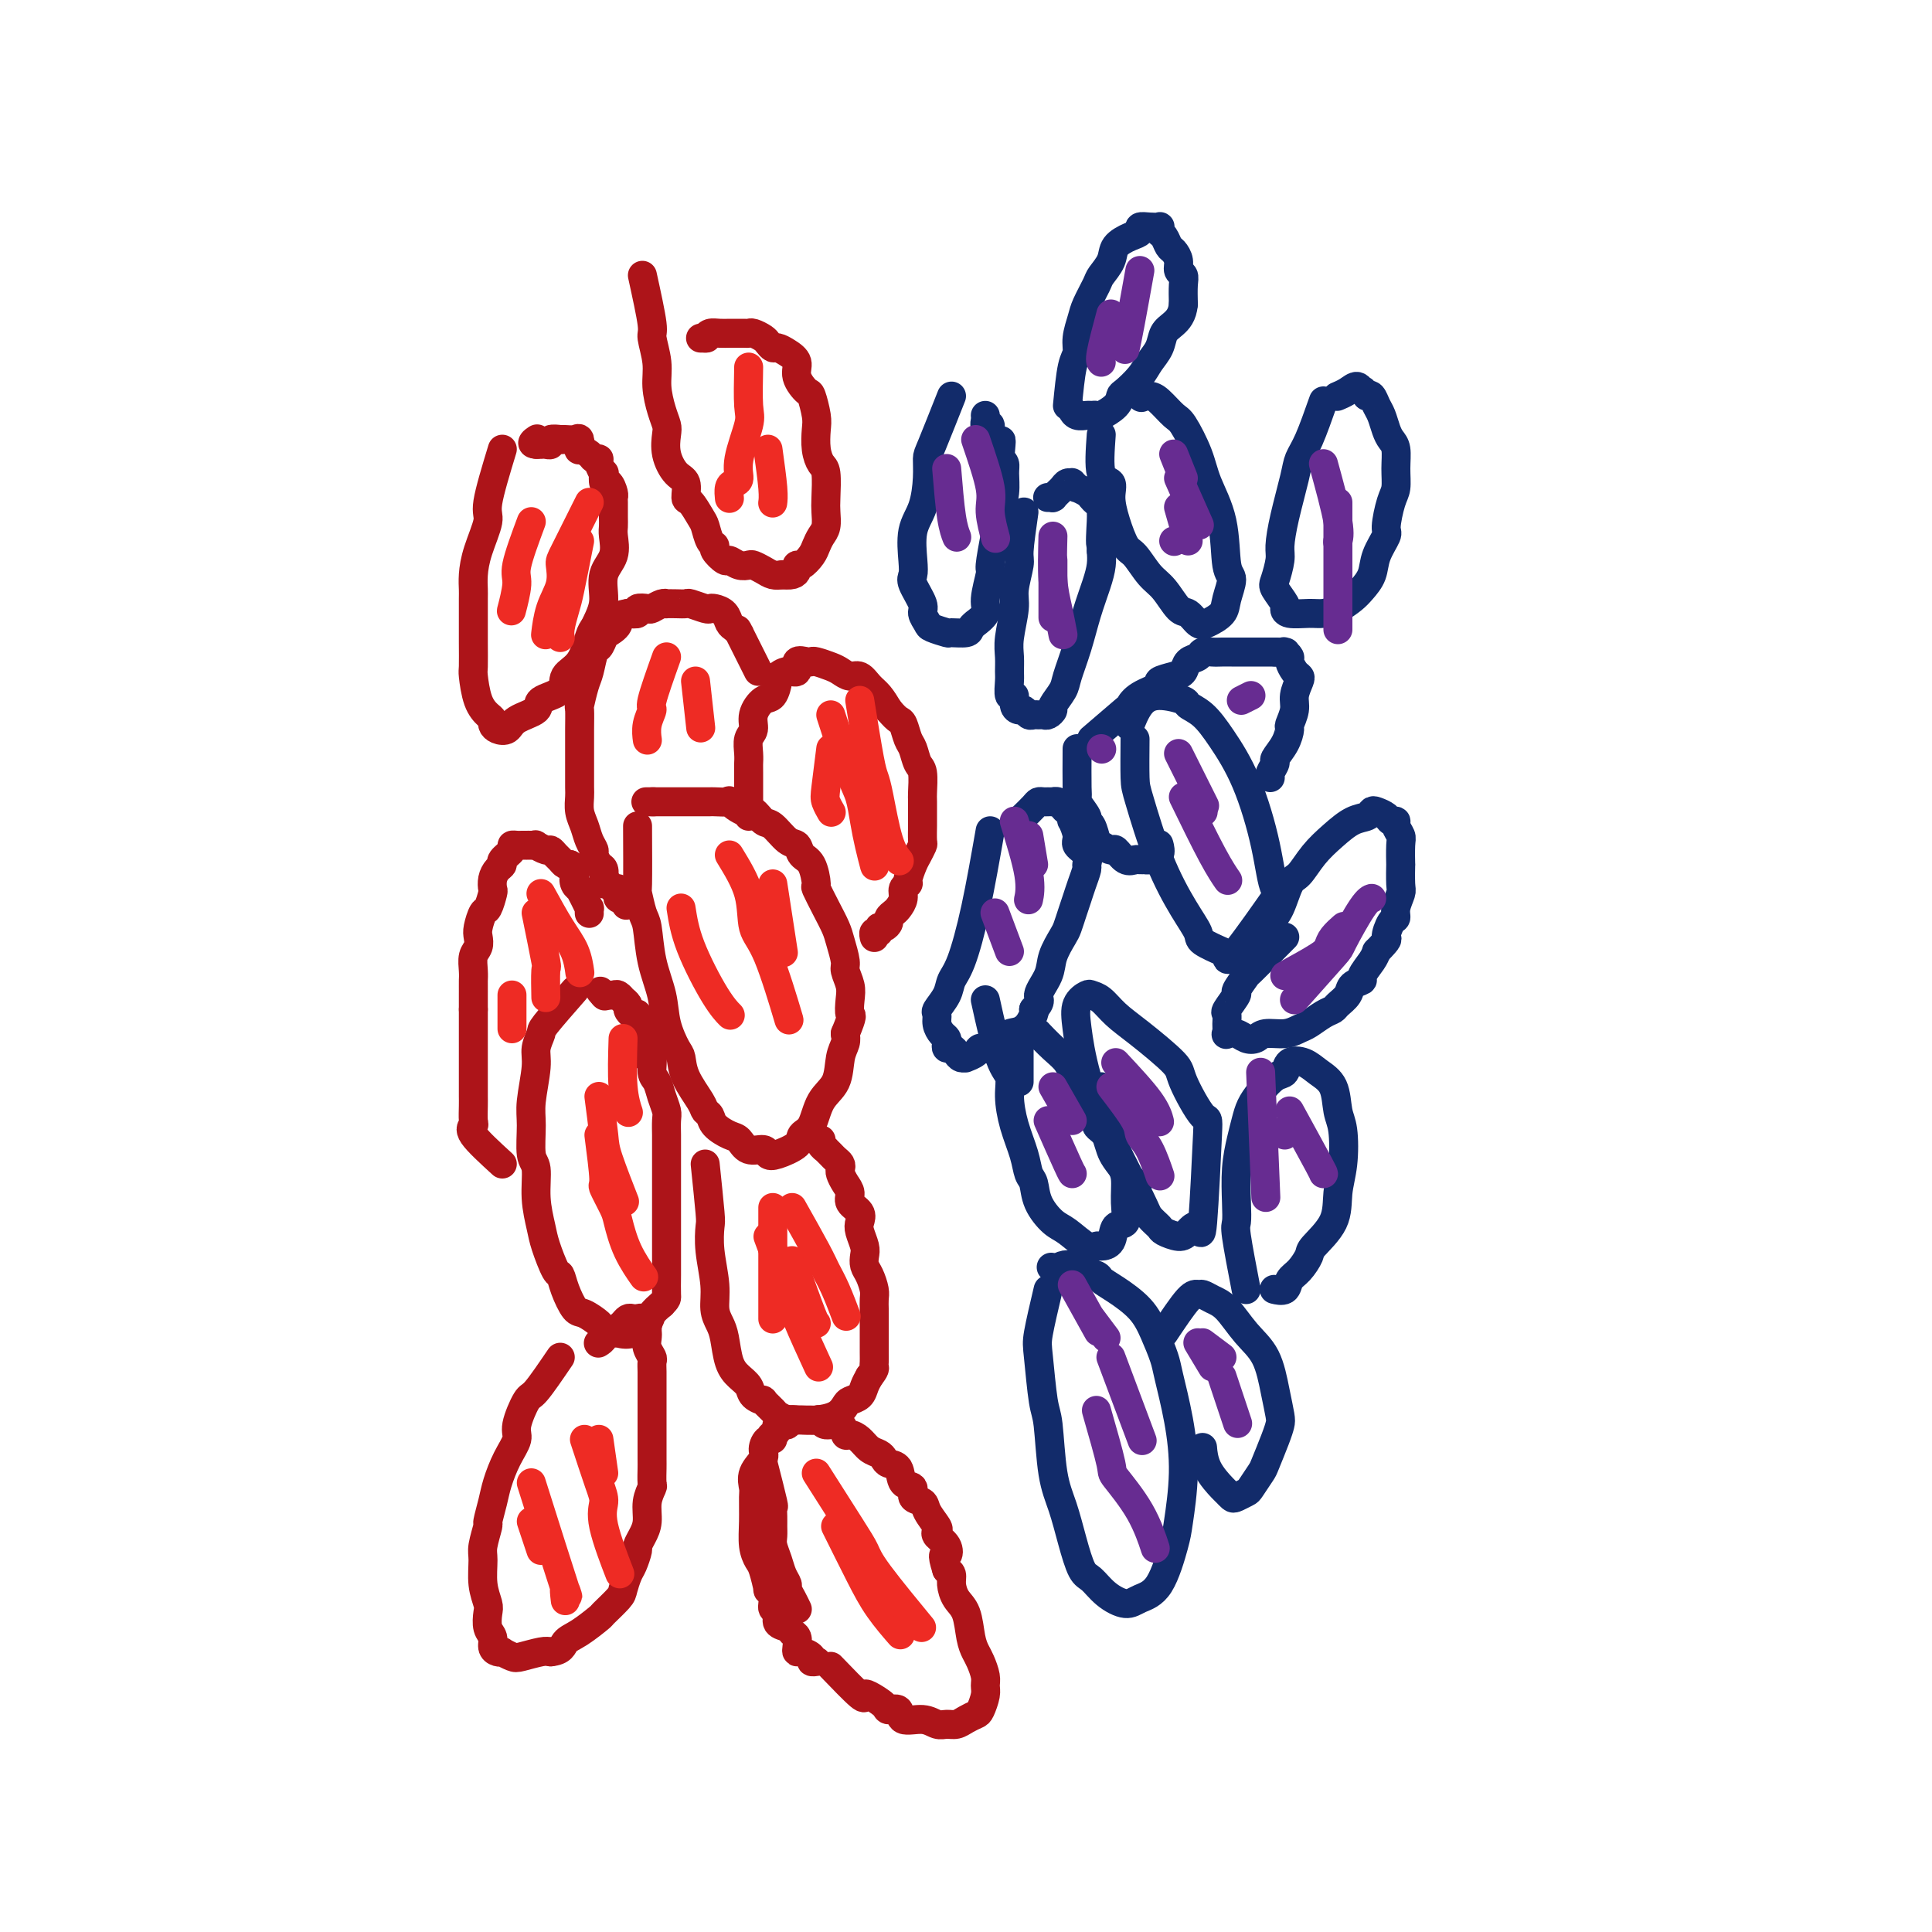 <svg viewBox='0 0 400 400' version='1.1' xmlns='http://www.w3.org/2000/svg' xmlns:xlink='http://www.w3.org/1999/xlink'><g fill='none' stroke='#AD1419' stroke-width='6' stroke-linecap='round' stroke-linejoin='round'><path d='M132,171c0.023,4.954 0.047,9.908 0,12c-0.047,2.092 -0.163,1.321 0,2c0.163,0.679 0.606,2.809 1,4c0.394,1.191 0.739,1.443 1,3c0.261,1.557 0.438,4.418 1,7c0.562,2.582 1.511,4.884 2,7c0.489,2.116 0.520,4.044 1,6c0.480,1.956 1.410,3.939 2,5c0.590,1.061 0.841,1.201 1,2c0.159,0.799 0.226,2.258 1,4c0.774,1.742 2.256,3.766 3,5c0.744,1.234 0.752,1.677 1,2c0.248,0.323 0.737,0.525 1,1c0.263,0.475 0.302,1.223 1,2c0.698,0.777 2.057,1.585 3,2c0.943,0.415 1.472,0.438 2,1c0.528,0.562 1.056,1.661 2,2c0.944,0.339 2.304,-0.084 3,0c0.696,0.084 0.729,0.674 1,1c0.271,0.326 0.781,0.387 2,0c1.219,-0.387 3.146,-1.221 4,-2c0.854,-0.779 0.634,-1.503 1,-2c0.366,-0.497 1.317,-0.766 2,-2c0.683,-1.234 1.097,-3.433 2,-5c0.903,-1.567 2.293,-2.503 3,-4c0.707,-1.497 0.729,-3.557 1,-5c0.271,-1.443 0.792,-2.269 1,-3c0.208,-0.731 0.104,-1.365 0,-2'/><path d='M175,214c1.778,-4.319 1.223,-3.617 1,-4c-0.223,-0.383 -0.116,-1.853 0,-3c0.116,-1.147 0.239,-1.972 0,-3c-0.239,-1.028 -0.840,-2.258 -1,-3c-0.160,-0.742 0.121,-0.995 0,-2c-0.121,-1.005 -0.645,-2.763 -1,-4c-0.355,-1.237 -0.542,-1.953 -1,-3c-0.458,-1.047 -1.187,-2.426 -2,-4c-0.813,-1.574 -1.709,-3.343 -2,-4c-0.291,-0.657 0.022,-0.201 0,-1c-0.022,-0.799 -0.380,-2.852 -1,-4c-0.620,-1.148 -1.503,-1.391 -2,-2c-0.497,-0.609 -0.609,-1.583 -1,-2c-0.391,-0.417 -1.062,-0.278 -2,-1c-0.938,-0.722 -2.144,-2.306 -3,-3c-0.856,-0.694 -1.361,-0.497 -2,-1c-0.639,-0.503 -1.411,-1.704 -2,-2c-0.589,-0.296 -0.993,0.313 -2,0c-1.007,-0.313 -2.615,-1.548 -3,-2c-0.385,-0.452 0.454,-0.121 0,0c-0.454,0.121 -2.201,0.032 -3,0c-0.799,-0.032 -0.651,-0.009 -1,0c-0.349,0.009 -1.196,0.002 -2,0c-0.804,-0.002 -1.564,-0.001 -2,0c-0.436,0.001 -0.547,0.000 -1,0c-0.453,-0.000 -1.249,-0.000 -2,0c-0.751,0.000 -1.458,0.000 -2,0c-0.542,-0.000 -0.918,-0.000 -1,0c-0.082,0.000 0.132,0.000 0,0c-0.132,-0.000 -0.609,-0.000 -1,0c-0.391,0.000 -0.695,0.000 -1,0'/><path d='M135,166c-2.489,0.000 -0.711,0.000 0,0c0.711,0.000 0.356,0.000 0,0'/><path d='M155,169c0.002,-3.617 0.005,-7.233 0,-9c-0.005,-1.767 -0.017,-1.683 0,-2c0.017,-0.317 0.063,-1.035 0,-2c-0.063,-0.965 -0.235,-2.179 0,-3c0.235,-0.821 0.876,-1.250 1,-2c0.124,-0.750 -0.270,-1.822 0,-3c0.270,-1.178 1.202,-2.464 2,-3c0.798,-0.536 1.462,-0.324 2,-1c0.538,-0.676 0.951,-2.241 1,-3c0.049,-0.759 -0.268,-0.711 0,-1c0.268,-0.289 1.119,-0.914 2,-1c0.881,-0.086 1.792,0.369 2,0c0.208,-0.369 -0.288,-1.560 0,-2c0.288,-0.440 1.362,-0.129 2,0c0.638,0.129 0.842,0.077 1,0c0.158,-0.077 0.269,-0.180 1,0c0.731,0.180 2.083,0.643 3,1c0.917,0.357 1.400,0.609 2,1c0.600,0.391 1.315,0.923 2,1c0.685,0.077 1.338,-0.299 2,0c0.662,0.299 1.332,1.273 2,2c0.668,0.727 1.334,1.208 2,2c0.666,0.792 1.333,1.896 2,3'/><path d='M184,147c1.024,1.209 1.584,1.732 2,2c0.416,0.268 0.690,0.282 1,1c0.310,0.718 0.658,2.140 1,3c0.342,0.860 0.680,1.158 1,2c0.320,0.842 0.622,2.226 1,3c0.378,0.774 0.834,0.936 1,2c0.166,1.064 0.044,3.028 0,4c-0.044,0.972 -0.011,0.952 0,2c0.011,1.048 -0.000,3.163 0,4c0.000,0.837 0.011,0.397 0,1c-0.011,0.603 -0.046,2.249 0,3c0.046,0.751 0.171,0.607 0,1c-0.171,0.393 -0.638,1.323 -1,2c-0.362,0.677 -0.618,1.101 -1,2c-0.382,0.899 -0.890,2.272 -1,3c-0.110,0.728 0.178,0.811 0,1c-0.178,0.189 -0.822,0.485 -1,1c-0.178,0.515 0.111,1.251 0,2c-0.111,0.749 -0.621,1.511 -1,2c-0.379,0.489 -0.627,0.704 -1,1c-0.373,0.296 -0.869,0.672 -1,1c-0.131,0.328 0.105,0.609 0,1c-0.105,0.391 -0.550,0.893 -1,1c-0.450,0.107 -0.905,-0.182 -1,0c-0.095,0.182 0.171,0.833 0,1c-0.171,0.167 -0.778,-0.151 -1,0c-0.222,0.151 -0.060,0.771 0,1c0.060,0.229 0.017,0.065 0,0c-0.017,-0.065 -0.009,-0.033 0,0'/><path d='M157,139c-1.684,-3.374 -3.369,-6.748 -4,-8c-0.631,-1.252 -0.210,-0.380 0,0c0.210,0.380 0.207,0.270 0,0c-0.207,-0.270 -0.619,-0.700 -1,-1c-0.381,-0.300 -0.730,-0.472 -1,-1c-0.270,-0.528 -0.461,-1.413 -1,-2c-0.539,-0.587 -1.425,-0.875 -2,-1c-0.575,-0.125 -0.839,-0.086 -1,0c-0.161,0.086 -0.219,0.219 -1,0c-0.781,-0.219 -2.286,-0.790 -3,-1c-0.714,-0.210 -0.638,-0.057 -1,0c-0.362,0.057 -1.162,0.019 -2,0c-0.838,-0.019 -1.715,-0.019 -2,0c-0.285,0.019 0.021,0.057 0,0c-0.021,-0.057 -0.368,-0.208 -1,0c-0.632,0.208 -1.548,0.774 -2,1c-0.452,0.226 -0.441,0.112 -1,0c-0.559,-0.112 -1.689,-0.223 -2,0c-0.311,0.223 0.197,0.778 0,1c-0.197,0.222 -1.098,0.111 -2,0'/><path d='M130,127c-3.129,0.494 -1.952,1.229 -2,2c-0.048,0.771 -1.322,1.579 -2,2c-0.678,0.421 -0.759,0.456 -1,1c-0.241,0.544 -0.643,1.597 -1,2c-0.357,0.403 -0.670,0.157 -1,1c-0.330,0.843 -0.677,2.774 -1,4c-0.323,1.226 -0.622,1.748 -1,3c-0.378,1.252 -0.833,3.233 -1,4c-0.167,0.767 -0.045,0.321 0,1c0.045,0.679 0.012,2.485 0,4c-0.012,1.515 -0.004,2.741 0,4c0.004,1.259 0.004,2.553 0,4c-0.004,1.447 -0.012,3.049 0,4c0.012,0.951 0.046,1.253 0,2c-0.046,0.747 -0.171,1.939 0,3c0.171,1.061 0.637,1.990 1,3c0.363,1.010 0.623,2.101 1,3c0.377,0.899 0.872,1.606 1,2c0.128,0.394 -0.110,0.474 0,1c0.110,0.526 0.568,1.499 1,2c0.432,0.501 0.836,0.531 1,1c0.164,0.469 0.086,1.379 0,2c-0.086,0.621 -0.180,0.954 0,1c0.180,0.046 0.636,-0.194 1,0c0.364,0.194 0.637,0.823 1,1c0.363,0.177 0.815,-0.096 1,0c0.185,0.096 0.101,0.562 0,1c-0.101,0.438 -0.220,0.849 0,1c0.220,0.151 0.777,0.043 1,0c0.223,-0.043 0.111,-0.022 0,0'/><path d='M129,186c1.332,2.785 0.161,0.746 0,0c-0.161,-0.746 0.689,-0.200 1,0c0.311,0.200 0.084,0.054 0,0c-0.084,-0.054 -0.024,-0.015 0,0c0.024,0.015 0.012,0.008 0,0'/><path d='M119,205c-2.455,2.804 -4.910,5.608 -6,7c-1.090,1.392 -0.813,1.374 -1,2c-0.187,0.626 -0.836,1.898 -1,3c-0.164,1.102 0.156,2.035 0,4c-0.156,1.965 -0.789,4.960 -1,7c-0.211,2.040 -0.001,3.123 0,5c0.001,1.877 -0.208,4.548 0,6c0.208,1.452 0.833,1.686 1,3c0.167,1.314 -0.124,3.709 0,6c0.124,2.291 0.662,4.478 1,6c0.338,1.522 0.475,2.380 1,4c0.525,1.620 1.438,4.001 2,5c0.562,0.999 0.775,0.614 1,1c0.225,0.386 0.464,1.542 1,3c0.536,1.458 1.368,3.217 2,4c0.632,0.783 1.064,0.590 2,1c0.936,0.410 2.377,1.425 3,2c0.623,0.575 0.428,0.712 1,1c0.572,0.288 1.910,0.726 3,1c1.090,0.274 1.931,0.383 3,0c1.069,-0.383 2.365,-1.257 3,-2c0.635,-0.743 0.610,-1.355 1,-2c0.390,-0.645 1.195,-1.322 2,-2'/><path d='M137,270c1.155,-1.181 1.041,-1.133 1,-2c-0.041,-0.867 -0.011,-2.648 0,-4c0.011,-1.352 0.003,-2.276 0,-3c-0.003,-0.724 -0.001,-1.249 0,-2c0.001,-0.751 0.000,-1.729 0,-3c-0.000,-1.271 -0.000,-2.835 0,-4c0.000,-1.165 -0.000,-1.930 0,-3c0.000,-1.070 0.000,-2.446 0,-4c-0.000,-1.554 -0.000,-3.288 0,-4c0.000,-0.712 0.001,-0.402 0,-1c-0.001,-0.598 -0.003,-2.102 0,-3c0.003,-0.898 0.012,-1.189 0,-2c-0.012,-0.811 -0.046,-2.141 0,-3c0.046,-0.859 0.171,-1.247 0,-2c-0.171,-0.753 -0.638,-1.870 -1,-3c-0.362,-1.130 -0.618,-2.274 -1,-3c-0.382,-0.726 -0.890,-1.034 -1,-2c-0.110,-0.966 0.177,-2.590 0,-3c-0.177,-0.410 -0.817,0.394 -1,0c-0.183,-0.394 0.092,-1.986 0,-3c-0.092,-1.014 -0.551,-1.452 -1,-2c-0.449,-0.548 -0.890,-1.207 -1,-2c-0.110,-0.793 0.110,-1.719 0,-2c-0.110,-0.281 -0.550,0.083 -1,0c-0.450,-0.083 -0.908,-0.615 -1,-1c-0.092,-0.385 0.183,-0.625 0,-1c-0.183,-0.375 -0.825,-0.885 -1,-1c-0.175,-0.115 0.118,0.165 0,0c-0.118,-0.165 -0.647,-0.775 -1,-1c-0.353,-0.225 -0.529,-0.064 -1,0c-0.471,0.064 -1.235,0.032 -2,0'/><path d='M125,206c-1.392,-1.547 -0.373,-0.415 0,0c0.373,0.415 0.100,0.112 0,0c-0.100,-0.112 -0.029,-0.032 0,0c0.029,0.032 0.014,0.016 0,0'/><path d='M104,241c-2.536,-2.319 -5.072,-4.638 -6,-6c-0.928,-1.362 -0.249,-1.768 0,-2c0.249,-0.232 0.067,-0.290 0,-1c-0.067,-0.710 -0.018,-2.072 0,-3c0.018,-0.928 0.005,-1.421 0,-2c-0.005,-0.579 -0.001,-1.244 0,-2c0.001,-0.756 0.000,-1.602 0,-2c-0.000,-0.398 -0.000,-0.347 0,-1c0.000,-0.653 0.000,-2.008 0,-3c-0.000,-0.992 -0.000,-1.619 0,-2c0.000,-0.381 0.000,-0.514 0,-1c-0.000,-0.486 -0.000,-1.323 0,-2c0.000,-0.677 0.000,-1.193 0,-2c-0.000,-0.807 -0.000,-1.903 0,-3'/><path d='M98,209c-0.000,-4.591 -0.001,-3.068 0,-3c0.001,0.068 0.004,-1.318 0,-2c-0.004,-0.682 -0.015,-0.658 0,-1c0.015,-0.342 0.056,-1.049 0,-2c-0.056,-0.951 -0.208,-2.147 0,-3c0.208,-0.853 0.776,-1.364 1,-2c0.224,-0.636 0.102,-1.396 0,-2c-0.102,-0.604 -0.185,-1.050 0,-2c0.185,-0.950 0.637,-2.404 1,-3c0.363,-0.596 0.636,-0.334 1,-1c0.364,-0.666 0.820,-2.259 1,-3c0.180,-0.741 0.085,-0.631 0,-1c-0.085,-0.369 -0.159,-1.216 0,-2c0.159,-0.784 0.549,-1.506 1,-2c0.451,-0.494 0.961,-0.759 1,-1c0.039,-0.241 -0.393,-0.457 0,-1c0.393,-0.543 1.612,-1.413 2,-2c0.388,-0.587 -0.054,-0.889 0,-1c0.054,-0.111 0.606,-0.030 1,0c0.394,0.030 0.632,0.008 1,0c0.368,-0.008 0.867,-0.003 1,0c0.133,0.003 -0.101,0.005 0,0c0.101,-0.005 0.538,-0.016 1,0c0.462,0.016 0.950,0.060 1,0c0.050,-0.060 -0.337,-0.224 0,0c0.337,0.224 1.400,0.834 2,1c0.600,0.166 0.738,-0.113 1,0c0.262,0.113 0.648,0.618 1,1c0.352,0.382 0.672,0.641 1,1c0.328,0.359 0.665,0.817 1,1c0.335,0.183 0.667,0.092 1,0'/><path d='M118,179c1.636,0.968 1.226,1.389 1,2c-0.226,0.611 -0.267,1.411 0,2c0.267,0.589 0.842,0.966 1,1c0.158,0.034 -0.101,-0.274 0,0c0.101,0.274 0.563,1.131 1,2c0.437,0.869 0.849,1.749 1,2c0.151,0.251 0.040,-0.129 0,0c-0.040,0.129 -0.011,0.765 0,1c0.011,0.235 0.003,0.067 0,0c-0.003,-0.067 -0.002,-0.034 0,0'/><path d='M146,241c0.414,3.991 0.828,7.982 1,10c0.172,2.018 0.102,2.063 0,3c-0.102,0.937 -0.234,2.766 0,5c0.234,2.234 0.836,4.874 1,7c0.164,2.126 -0.108,3.738 0,5c0.108,1.262 0.596,2.172 1,3c0.404,0.828 0.723,1.573 1,3c0.277,1.427 0.513,3.535 1,5c0.487,1.465 1.225,2.286 2,3c0.775,0.714 1.588,1.323 2,2c0.412,0.677 0.424,1.424 1,2c0.576,0.576 1.716,0.981 2,1c0.284,0.019 -0.290,-0.349 0,0c0.290,0.349 1.442,1.414 2,2c0.558,0.586 0.521,0.693 1,1c0.479,0.307 1.472,0.812 2,1c0.528,0.188 0.590,0.058 1,0c0.410,-0.058 1.170,-0.043 2,0c0.830,0.043 1.732,0.114 3,0c1.268,-0.114 2.903,-0.415 4,-1c1.097,-0.585 1.656,-1.455 2,-2c0.344,-0.545 0.474,-0.765 1,-1c0.526,-0.235 1.449,-0.486 2,-1c0.551,-0.514 0.729,-1.290 1,-2c0.271,-0.710 0.636,-1.355 1,-2'/><path d='M180,285c1.309,-1.652 1.083,-1.783 1,-2c-0.083,-0.217 -0.022,-0.520 0,-1c0.022,-0.480 0.006,-1.136 0,-2c-0.006,-0.864 -0.002,-1.937 0,-3c0.002,-1.063 0.001,-2.118 0,-3c-0.001,-0.882 -0.003,-1.591 0,-2c0.003,-0.409 0.011,-0.518 0,-1c-0.011,-0.482 -0.042,-1.337 0,-2c0.042,-0.663 0.156,-1.135 0,-2c-0.156,-0.865 -0.581,-2.122 -1,-3c-0.419,-0.878 -0.831,-1.376 -1,-2c-0.169,-0.624 -0.096,-1.375 0,-2c0.096,-0.625 0.214,-1.126 0,-2c-0.214,-0.874 -0.761,-2.121 -1,-3c-0.239,-0.879 -0.172,-1.390 0,-2c0.172,-0.610 0.449,-1.319 0,-2c-0.449,-0.681 -1.623,-1.334 -2,-2c-0.377,-0.666 0.043,-1.344 0,-2c-0.043,-0.656 -0.551,-1.289 -1,-2c-0.449,-0.711 -0.841,-1.500 -1,-2c-0.159,-0.500 -0.085,-0.712 0,-1c0.085,-0.288 0.181,-0.651 0,-1c-0.181,-0.349 -0.641,-0.685 -1,-1c-0.359,-0.315 -0.618,-0.610 -1,-1c-0.382,-0.390 -0.887,-0.875 -1,-1c-0.113,-0.125 0.166,0.110 0,0c-0.166,-0.110 -0.776,-0.565 -1,-1c-0.224,-0.435 -0.060,-0.848 0,-1c0.060,-0.152 0.016,-0.041 0,0c-0.016,0.041 -0.005,0.012 0,0c0.005,-0.012 0.002,-0.006 0,0'/><path d='M116,281c-1.951,2.866 -3.901,5.731 -5,7c-1.099,1.269 -1.345,0.941 -2,2c-0.655,1.059 -1.719,3.507 -2,5c-0.281,1.493 0.222,2.033 0,3c-0.222,0.967 -1.169,2.361 -2,4c-0.831,1.639 -1.547,3.524 -2,5c-0.453,1.476 -0.643,2.543 -1,4c-0.357,1.457 -0.881,3.306 -1,4c-0.119,0.694 0.168,0.235 0,1c-0.168,0.765 -0.791,2.756 -1,4c-0.209,1.244 -0.005,1.740 0,3c0.005,1.260 -0.191,3.282 0,5c0.191,1.718 0.768,3.132 1,4c0.232,0.868 0.117,1.189 0,2c-0.117,0.811 -0.237,2.112 0,3c0.237,0.888 0.832,1.361 1,2c0.168,0.639 -0.092,1.443 0,2c0.092,0.557 0.536,0.868 1,1c0.464,0.132 0.947,0.084 1,0c0.053,-0.084 -0.323,-0.205 0,0c0.323,0.205 1.344,0.735 2,1c0.656,0.265 0.946,0.264 2,0c1.054,-0.264 2.873,-0.790 4,-1c1.127,-0.210 1.564,-0.105 2,0'/><path d='M114,342c2.418,-0.224 2.462,-1.286 3,-2c0.538,-0.714 1.569,-1.082 3,-2c1.431,-0.918 3.262,-2.385 4,-3c0.738,-0.615 0.382,-0.376 1,-1c0.618,-0.624 2.208,-2.111 3,-3c0.792,-0.889 0.786,-1.179 1,-2c0.214,-0.821 0.649,-2.173 1,-3c0.351,-0.827 0.620,-1.130 1,-2c0.380,-0.870 0.871,-2.308 1,-3c0.129,-0.692 -0.105,-0.638 0,-1c0.105,-0.362 0.550,-1.142 1,-2c0.450,-0.858 0.905,-1.796 1,-3c0.095,-1.204 -0.171,-2.676 0,-4c0.171,-1.324 0.778,-2.500 1,-3c0.222,-0.500 0.060,-0.324 0,-1c-0.060,-0.676 -0.016,-2.205 0,-3c0.016,-0.795 0.004,-0.855 0,-2c-0.004,-1.145 -0.001,-3.375 0,-4c0.001,-0.625 0.000,0.356 0,0c-0.000,-0.356 -0.000,-2.050 0,-3c0.000,-0.950 0.000,-1.157 0,-2c-0.000,-0.843 0.000,-2.323 0,-3c-0.000,-0.677 -0.000,-0.553 0,-1c0.000,-0.447 0.001,-1.467 0,-2c-0.001,-0.533 -0.004,-0.579 0,-1c0.004,-0.421 0.015,-1.216 0,-2c-0.015,-0.784 -0.057,-1.558 0,-2c0.057,-0.442 0.211,-0.551 0,-1c-0.211,-0.449 -0.788,-1.236 -1,-2c-0.212,-0.764 -0.061,-1.504 0,-2c0.061,-0.496 0.030,-0.748 0,-1'/><path d='M134,276c0.005,-5.990 0.016,-1.465 0,0c-0.016,1.465 -0.060,-0.129 0,-1c0.060,-0.871 0.223,-1.018 0,-1c-0.223,0.018 -0.833,0.200 -1,0c-0.167,-0.200 0.110,-0.783 0,-1c-0.110,-0.217 -0.607,-0.070 -1,0c-0.393,0.070 -0.681,0.061 -1,0c-0.319,-0.061 -0.668,-0.175 -1,0c-0.332,0.175 -0.648,0.638 -1,1c-0.352,0.362 -0.739,0.623 -1,1c-0.261,0.377 -0.396,0.872 -1,1c-0.604,0.128 -1.677,-0.110 -2,0c-0.323,0.110 0.105,0.568 0,1c-0.105,0.432 -0.744,0.838 -1,1c-0.256,0.162 -0.128,0.081 0,0'/><path d='M158,303c0.845,3.316 1.691,6.632 2,8c0.309,1.368 0.082,0.788 0,1c-0.082,0.212 -0.019,1.214 0,2c0.019,0.786 -0.006,1.355 0,2c0.006,0.645 0.044,1.367 0,2c-0.044,0.633 -0.170,1.177 0,2c0.170,0.823 0.637,1.925 1,3c0.363,1.075 0.623,2.124 1,3c0.377,0.876 0.872,1.580 1,2c0.128,0.420 -0.110,0.556 0,1c0.110,0.444 0.568,1.197 1,2c0.432,0.803 0.838,1.658 1,2c0.162,0.342 0.081,0.171 0,0'/><path d='M172,345c2.430,2.522 4.859,5.044 6,6c1.141,0.956 0.993,0.345 1,0c0.007,-0.345 0.170,-0.424 1,0c0.830,0.424 2.326,1.352 3,2c0.674,0.648 0.526,1.015 1,1c0.474,-0.015 1.569,-0.410 2,0c0.431,0.410 0.199,1.627 1,2c0.801,0.373 2.637,-0.099 4,0c1.363,0.099 2.253,0.769 3,1c0.747,0.231 1.352,0.022 2,0c0.648,-0.022 1.340,0.142 2,0c0.660,-0.142 1.287,-0.591 2,-1c0.713,-0.409 1.512,-0.780 2,-1c0.488,-0.220 0.664,-0.289 1,-1c0.336,-0.711 0.833,-2.063 1,-3c0.167,-0.937 0.003,-1.459 0,-2c-0.003,-0.541 0.155,-1.100 0,-2c-0.155,-0.900 -0.622,-2.141 -1,-3c-0.378,-0.859 -0.665,-1.336 -1,-2c-0.335,-0.664 -0.716,-1.515 -1,-3c-0.284,-1.485 -0.471,-3.602 -1,-5c-0.529,-1.398 -1.399,-2.076 -2,-3c-0.601,-0.924 -0.931,-2.095 -1,-3c-0.069,-0.905 0.123,-1.544 0,-2c-0.123,-0.456 -0.562,-0.728 -1,-1'/><path d='M196,325c-1.270,-3.990 -0.443,-2.965 0,-3c0.443,-0.035 0.504,-1.129 0,-2c-0.504,-0.871 -1.573,-1.519 -2,-2c-0.427,-0.481 -0.214,-0.796 0,-1c0.214,-0.204 0.427,-0.297 0,-1c-0.427,-0.703 -1.495,-2.018 -2,-3c-0.505,-0.982 -0.449,-1.633 -1,-2c-0.551,-0.367 -1.709,-0.451 -2,-1c-0.291,-0.549 0.287,-1.561 0,-2c-0.287,-0.439 -1.438,-0.303 -2,-1c-0.562,-0.697 -0.535,-2.227 -1,-3c-0.465,-0.773 -1.423,-0.788 -2,-1c-0.577,-0.212 -0.774,-0.621 -1,-1c-0.226,-0.379 -0.481,-0.726 -1,-1c-0.519,-0.274 -1.303,-0.473 -2,-1c-0.697,-0.527 -1.308,-1.380 -2,-2c-0.692,-0.620 -1.467,-1.007 -2,-1c-0.533,0.007 -0.825,0.408 -1,0c-0.175,-0.408 -0.232,-1.626 -1,-2c-0.768,-0.374 -2.246,0.096 -3,0c-0.754,-0.096 -0.785,-0.758 -1,-1c-0.215,-0.242 -0.616,-0.065 -1,0c-0.384,0.065 -0.752,0.016 -1,0c-0.248,-0.016 -0.376,-0.000 -1,0c-0.624,0.000 -1.744,-0.015 -2,0c-0.256,0.015 0.353,0.059 0,0c-0.353,-0.059 -1.666,-0.223 -2,0c-0.334,0.223 0.313,0.833 0,1c-0.313,0.167 -1.584,-0.109 -2,0c-0.416,0.109 0.024,0.603 0,1c-0.024,0.397 -0.512,0.699 -1,1'/><path d='M160,297c-1.196,0.717 -0.184,1.010 0,1c0.184,-0.010 -0.458,-0.322 -1,0c-0.542,0.322 -0.982,1.277 -1,2c-0.018,0.723 0.388,1.213 0,2c-0.388,0.787 -1.569,1.869 -2,3c-0.431,1.131 -0.112,2.310 0,3c0.112,0.690 0.019,0.892 0,2c-0.019,1.108 0.038,3.121 0,5c-0.038,1.879 -0.169,3.622 0,5c0.169,1.378 0.638,2.389 1,3c0.362,0.611 0.618,0.822 1,2c0.382,1.178 0.891,3.323 1,4c0.109,0.677 -0.183,-0.113 0,0c0.183,0.113 0.840,1.129 1,2c0.160,0.871 -0.179,1.595 0,2c0.179,0.405 0.875,0.489 1,1c0.125,0.511 -0.320,1.450 0,2c0.320,0.550 1.406,0.712 2,1c0.594,0.288 0.697,0.703 1,1c0.303,0.297 0.807,0.475 1,1c0.193,0.525 0.075,1.398 0,2c-0.075,0.602 -0.107,0.932 0,1c0.107,0.068 0.354,-0.125 1,0c0.646,0.125 1.690,0.569 2,1c0.310,0.431 -0.113,0.847 0,1c0.113,0.153 0.761,0.041 1,0c0.239,-0.041 0.068,-0.012 0,0c-0.068,0.012 -0.034,0.006 0,0'/><path d='M104,93c-1.321,4.343 -2.641,8.687 -3,11c-0.359,2.313 0.244,2.596 0,4c-0.244,1.404 -1.333,3.929 -2,6c-0.667,2.071 -0.911,3.690 -1,5c-0.089,1.310 -0.024,2.313 0,3c0.024,0.687 0.006,1.059 0,2c-0.006,0.941 0.000,2.450 0,4c-0.000,1.550 -0.008,3.140 0,5c0.008,1.860 0.030,3.990 0,5c-0.030,1.010 -0.114,0.900 0,2c0.114,1.100 0.425,3.408 1,5c0.575,1.592 1.415,2.467 2,3c0.585,0.533 0.917,0.725 1,1c0.083,0.275 -0.082,0.632 0,1c0.082,0.368 0.410,0.748 1,1c0.590,0.252 1.441,0.378 2,0c0.559,-0.378 0.827,-1.260 2,-2c1.173,-0.740 3.252,-1.340 4,-2c0.748,-0.660 0.165,-1.381 1,-2c0.835,-0.619 3.088,-1.135 4,-2c0.912,-0.865 0.481,-2.077 1,-3c0.519,-0.923 1.986,-1.556 3,-3c1.014,-1.444 1.575,-3.698 2,-5c0.425,-1.302 0.712,-1.651 1,-2'/><path d='M123,130c1.568,-3.116 1.989,-4.407 2,-6c0.011,-1.593 -0.390,-3.489 0,-5c0.390,-1.511 1.569,-2.636 2,-4c0.431,-1.364 0.115,-2.968 0,-4c-0.115,-1.032 -0.030,-1.494 0,-2c0.030,-0.506 0.005,-1.058 0,-2c-0.005,-0.942 0.009,-2.275 0,-3c-0.009,-0.725 -0.041,-0.843 0,-1c0.041,-0.157 0.156,-0.352 0,-1c-0.156,-0.648 -0.582,-1.749 -1,-2c-0.418,-0.251 -0.829,0.349 -1,0c-0.171,-0.349 -0.102,-1.648 0,-2c0.102,-0.352 0.236,0.243 0,0c-0.236,-0.243 -0.841,-1.323 -1,-2c-0.159,-0.677 0.129,-0.950 0,-1c-0.129,-0.050 -0.675,0.123 -1,0c-0.325,-0.123 -0.429,-0.541 -1,-1c-0.571,-0.459 -1.610,-0.960 -2,-1c-0.390,-0.040 -0.133,0.382 0,0c0.133,-0.382 0.140,-1.566 0,-2c-0.140,-0.434 -0.428,-0.116 -1,0c-0.572,0.116 -1.429,0.030 -2,0c-0.571,-0.030 -0.856,-0.004 -1,0c-0.144,0.004 -0.147,-0.013 0,0c0.147,0.013 0.443,0.056 0,0c-0.443,-0.056 -1.624,-0.211 -2,0c-0.376,0.211 0.054,0.789 0,1c-0.054,0.211 -0.591,0.057 -1,0c-0.409,-0.057 -0.688,-0.016 -1,0c-0.312,0.016 -0.656,0.008 -1,0'/><path d='M111,92c-1.400,-0.067 -0.400,-0.733 0,-1c0.400,-0.267 0.200,-0.133 0,0'/><path d='M133,57c0.877,4.007 1.755,8.014 2,10c0.245,1.986 -0.141,1.950 0,3c0.141,1.050 0.809,3.186 1,5c0.191,1.814 -0.094,3.306 0,5c0.094,1.694 0.567,3.588 1,5c0.433,1.412 0.828,2.341 1,3c0.172,0.659 0.123,1.049 0,2c-0.123,0.951 -0.318,2.462 0,4c0.318,1.538 1.150,3.102 2,4c0.850,0.898 1.719,1.131 2,2c0.281,0.869 -0.027,2.373 0,3c0.027,0.627 0.390,0.378 1,1c0.610,0.622 1.468,2.116 2,3c0.532,0.884 0.738,1.159 1,2c0.262,0.841 0.580,2.249 1,3c0.420,0.751 0.941,0.846 1,1c0.059,0.154 -0.345,0.367 0,1c0.345,0.633 1.440,1.685 2,2c0.560,0.315 0.587,-0.109 1,0c0.413,0.109 1.213,0.751 2,1c0.787,0.249 1.562,0.105 2,0c0.438,-0.105 0.540,-0.173 1,0c0.460,0.173 1.278,0.585 2,1c0.722,0.415 1.349,0.833 2,1c0.651,0.167 1.325,0.084 2,0'/><path d='M162,119c2.544,0.305 2.905,-0.432 3,-1c0.095,-0.568 -0.077,-0.967 0,-1c0.077,-0.033 0.403,0.302 1,0c0.597,-0.302 1.467,-1.239 2,-2c0.533,-0.761 0.731,-1.345 1,-2c0.269,-0.655 0.609,-1.380 1,-2c0.391,-0.620 0.834,-1.134 1,-2c0.166,-0.866 0.055,-2.082 0,-3c-0.055,-0.918 -0.053,-1.537 0,-3c0.053,-1.463 0.159,-3.769 0,-5c-0.159,-1.231 -0.582,-1.388 -1,-2c-0.418,-0.612 -0.832,-1.678 -1,-3c-0.168,-1.322 -0.092,-2.899 0,-4c0.092,-1.101 0.198,-1.726 0,-3c-0.198,-1.274 -0.700,-3.195 -1,-4c-0.300,-0.805 -0.399,-0.493 -1,-1c-0.601,-0.507 -1.705,-1.834 -2,-3c-0.295,-1.166 0.219,-2.172 0,-3c-0.219,-0.828 -1.171,-1.479 -2,-2c-0.829,-0.521 -1.535,-0.914 -2,-1c-0.465,-0.086 -0.688,0.135 -1,0c-0.312,-0.135 -0.712,-0.625 -1,-1c-0.288,-0.375 -0.462,-0.636 -1,-1c-0.538,-0.364 -1.439,-0.830 -2,-1c-0.561,-0.170 -0.783,-0.045 -1,0c-0.217,0.045 -0.429,0.011 -1,0c-0.571,-0.011 -1.501,-0.000 -2,0c-0.499,0.000 -0.567,-0.010 -1,0c-0.433,0.010 -1.232,0.041 -2,0c-0.768,-0.041 -1.505,-0.155 -2,0c-0.495,0.155 -0.747,0.577 -1,1'/><path d='M146,70c-1.867,0.000 -0.533,0.000 0,0c0.533,0.000 0.267,0.000 0,0'/></g>
<g fill='none' stroke='#122B6A' stroke-width='6' stroke-linecap='round' stroke-linejoin='round'><path d='M205,172c-0.985,5.620 -1.970,11.240 -3,16c-1.030,4.760 -2.104,8.661 -3,11c-0.896,2.339 -1.614,3.116 -2,4c-0.386,0.884 -0.440,1.876 -1,3c-0.560,1.124 -1.624,2.381 -2,3c-0.376,0.619 -0.062,0.599 0,1c0.062,0.401 -0.128,1.222 0,2c0.128,0.778 0.573,1.514 1,2c0.427,0.486 0.835,0.721 1,1c0.165,0.279 0.085,0.600 0,1c-0.085,0.400 -0.176,0.877 0,1c0.176,0.123 0.620,-0.110 1,0c0.380,0.110 0.697,0.563 1,1c0.303,0.437 0.591,0.859 1,1c0.409,0.141 0.938,0.001 1,0c0.062,-0.001 -0.345,0.135 0,0c0.345,-0.135 1.441,-0.543 2,-1c0.559,-0.457 0.582,-0.963 1,-1c0.418,-0.037 1.232,0.396 2,0c0.768,-0.396 1.492,-1.619 2,-2c0.508,-0.381 0.802,0.080 1,0c0.198,-0.080 0.301,-0.702 1,-1c0.699,-0.298 1.996,-0.273 3,-1c1.004,-0.727 1.715,-2.208 2,-3c0.285,-0.792 0.142,-0.896 0,-1'/><path d='M214,209c1.970,-1.878 0.895,-2.074 1,-3c0.105,-0.926 1.390,-2.583 2,-4c0.610,-1.417 0.545,-2.595 1,-4c0.455,-1.405 1.431,-3.036 2,-4c0.569,-0.964 0.731,-1.260 1,-2c0.269,-0.740 0.646,-1.924 1,-3c0.354,-1.076 0.685,-2.046 1,-3c0.315,-0.954 0.612,-1.894 1,-3c0.388,-1.106 0.865,-2.378 1,-3c0.135,-0.622 -0.073,-0.595 0,-1c0.073,-0.405 0.426,-1.242 0,-2c-0.426,-0.758 -1.630,-1.435 -2,-2c-0.370,-0.565 0.094,-1.016 0,-2c-0.094,-0.984 -0.746,-2.501 -1,-3c-0.254,-0.499 -0.109,0.020 0,0c0.109,-0.020 0.183,-0.580 0,-1c-0.183,-0.420 -0.623,-0.701 -1,-1c-0.377,-0.299 -0.693,-0.616 -1,-1c-0.307,-0.384 -0.607,-0.835 -1,-1c-0.393,-0.165 -0.879,-0.045 -1,0c-0.121,0.045 0.124,0.014 0,0c-0.124,-0.014 -0.615,-0.010 -1,0c-0.385,0.010 -0.663,0.027 -1,0c-0.337,-0.027 -0.731,-0.098 -1,0c-0.269,0.098 -0.412,0.367 -1,1c-0.588,0.633 -1.620,1.632 -2,2c-0.380,0.368 -0.109,0.105 0,0c0.109,-0.105 0.054,-0.053 0,0'/><path d='M212,106c-0.455,3.172 -0.910,6.344 -1,8c-0.090,1.656 0.186,1.797 0,3c-0.186,1.203 -0.835,3.467 -1,5c-0.165,1.533 0.152,2.334 0,4c-0.152,1.666 -0.774,4.195 -1,6c-0.226,1.805 -0.057,2.884 0,4c0.057,1.116 0.000,2.267 0,3c-0.000,0.733 0.055,1.048 0,2c-0.055,0.952 -0.222,2.541 0,3c0.222,0.459 0.833,-0.213 1,0c0.167,0.213 -0.110,1.311 0,2c0.110,0.689 0.607,0.969 1,1c0.393,0.031 0.683,-0.188 1,0c0.317,0.188 0.662,0.783 1,1c0.338,0.217 0.669,0.055 1,0c0.331,-0.055 0.661,-0.002 1,0c0.339,0.002 0.686,-0.048 1,0c0.314,0.048 0.594,0.192 1,0c0.406,-0.192 0.938,-0.720 1,-1c0.062,-0.280 -0.345,-0.313 0,-1c0.345,-0.687 1.444,-2.028 2,-3c0.556,-0.972 0.569,-1.576 1,-3c0.431,-1.424 1.278,-3.669 2,-6c0.722,-2.331 1.317,-4.749 2,-7c0.683,-2.251 1.453,-4.337 2,-6c0.547,-1.663 0.871,-2.904 1,-4c0.129,-1.096 0.065,-2.048 0,-3'/><path d='M228,114c1.237,-4.438 0.328,-1.035 0,-1c-0.328,0.035 -0.077,-3.300 0,-5c0.077,-1.700 -0.019,-1.765 0,-2c0.019,-0.235 0.155,-0.642 0,-1c-0.155,-0.358 -0.601,-0.669 -1,-1c-0.399,-0.331 -0.752,-0.681 -1,-1c-0.248,-0.319 -0.391,-0.607 -1,-1c-0.609,-0.393 -1.683,-0.891 -2,-1c-0.317,-0.109 0.122,0.170 0,0c-0.122,-0.170 -0.806,-0.789 -1,-1c-0.194,-0.211 0.102,-0.014 0,0c-0.102,0.014 -0.602,-0.154 -1,0c-0.398,0.154 -0.694,0.630 -1,1c-0.306,0.370 -0.622,0.635 -1,1c-0.378,0.365 -0.819,0.830 -1,1c-0.181,0.170 -0.101,0.046 0,0c0.101,-0.046 0.223,-0.012 0,0c-0.223,0.012 -0.791,0.003 -1,0c-0.209,-0.003 -0.060,-0.001 0,0c0.060,0.001 0.030,0.000 0,0'/><path d='M197,82c-1.574,3.967 -3.147,7.934 -4,10c-0.853,2.066 -0.985,2.230 -1,3c-0.015,0.770 0.088,2.146 0,4c-0.088,1.854 -0.365,4.185 -1,6c-0.635,1.815 -1.626,3.113 -2,5c-0.374,1.887 -0.129,4.364 0,6c0.129,1.636 0.143,2.431 0,3c-0.143,0.569 -0.444,0.912 0,2c0.444,1.088 1.633,2.922 2,4c0.367,1.078 -0.086,1.399 0,2c0.086,0.601 0.713,1.482 1,2c0.287,0.518 0.233,0.672 1,1c0.767,0.328 2.353,0.830 3,1c0.647,0.170 0.353,0.009 1,0c0.647,-0.009 2.234,0.135 3,0c0.766,-0.135 0.712,-0.550 1,-1c0.288,-0.450 0.918,-0.934 1,-1c0.082,-0.066 -0.385,0.285 0,0c0.385,-0.285 1.623,-1.205 2,-2c0.377,-0.795 -0.106,-1.465 0,-3c0.106,-1.535 0.803,-3.936 1,-5c0.197,-1.064 -0.105,-0.792 0,-2c0.105,-1.208 0.617,-3.896 1,-6c0.383,-2.104 0.636,-3.625 1,-5c0.364,-1.375 0.840,-2.606 1,-4c0.160,-1.394 0.005,-2.952 0,-4c-0.005,-1.048 0.142,-1.585 0,-2c-0.142,-0.415 -0.571,-0.707 -1,-1'/><path d='M207,95c0.507,-5.577 0.276,-3.518 0,-3c-0.276,0.518 -0.596,-0.505 -1,-1c-0.404,-0.495 -0.893,-0.462 -1,-1c-0.107,-0.538 0.167,-1.647 0,-2c-0.167,-0.353 -0.777,0.050 -1,0c-0.223,-0.050 -0.060,-0.552 0,-1c0.060,-0.448 0.017,-0.842 0,-1c-0.017,-0.158 -0.009,-0.079 0,0'/><path d='M228,90c-0.231,3.215 -0.462,6.431 0,8c0.462,1.569 1.617,1.493 2,2c0.383,0.507 -0.008,1.599 0,3c0.008,1.401 0.413,3.111 1,5c0.587,1.889 1.354,3.957 2,5c0.646,1.043 1.170,1.062 2,2c0.830,0.938 1.966,2.794 3,4c1.034,1.206 1.966,1.760 3,3c1.034,1.240 2.168,3.164 3,4c0.832,0.836 1.360,0.584 2,1c0.640,0.416 1.392,1.499 2,2c0.608,0.501 1.074,0.421 2,0c0.926,-0.421 2.314,-1.184 3,-2c0.686,-0.816 0.671,-1.687 1,-3c0.329,-1.313 1.001,-3.069 1,-4c-0.001,-0.931 -0.676,-1.038 -1,-3c-0.324,-1.962 -0.298,-5.781 -1,-9c-0.702,-3.219 -2.131,-5.840 -3,-8c-0.869,-2.160 -1.177,-3.861 -2,-6c-0.823,-2.139 -2.160,-4.717 -3,-6c-0.840,-1.283 -1.184,-1.272 -2,-2c-0.816,-0.728 -2.104,-2.196 -3,-3c-0.896,-0.804 -1.399,-0.944 -2,-1c-0.601,-0.056 -1.301,-0.028 -2,0'/><path d='M236,82c-1.867,-1.867 -0.533,-0.533 0,0c0.533,0.533 0.267,0.267 0,0'/><path d='M235,153c-0.026,3.108 -0.052,6.216 0,8c0.052,1.784 0.182,2.245 1,5c0.818,2.755 2.324,7.803 4,12c1.676,4.197 3.521,7.543 5,10c1.479,2.457 2.592,4.025 3,5c0.408,0.975 0.111,1.359 1,2c0.889,0.641 2.964,1.541 4,2c1.036,0.459 1.033,0.478 1,1c-0.033,0.522 -0.097,1.546 2,-1c2.097,-2.546 6.354,-8.662 8,-11c1.646,-2.338 0.682,-0.899 0,-2c-0.682,-1.101 -1.080,-4.743 -2,-9c-0.920,-4.257 -2.362,-9.129 -4,-13c-1.638,-3.871 -3.474,-6.741 -5,-9c-1.526,-2.259 -2.744,-3.908 -4,-5c-1.256,-1.092 -2.551,-1.626 -3,-2c-0.449,-0.374 -0.054,-0.587 -1,-1c-0.946,-0.413 -3.234,-1.025 -5,-1c-1.766,0.025 -3.009,0.687 -4,2c-0.991,1.313 -1.728,3.277 -2,4c-0.272,0.723 -0.078,0.207 0,0c0.078,-0.207 0.039,-0.103 0,0'/><path d='M228,225c0.872,3.626 1.743,7.251 2,9c0.257,1.749 -0.102,1.620 1,4c1.102,2.380 3.664,7.269 5,10c1.336,2.731 1.446,3.304 2,4c0.554,0.696 1.553,1.514 2,2c0.447,0.486 0.343,0.642 1,1c0.657,0.358 2.075,0.920 3,1c0.925,0.080 1.358,-0.322 2,-1c0.642,-0.678 1.492,-1.631 2,-1c0.508,0.631 0.674,2.846 1,-1c0.326,-3.846 0.811,-13.754 1,-18c0.189,-4.246 0.080,-2.831 -1,-4c-1.080,-1.169 -3.132,-4.922 -4,-7c-0.868,-2.078 -0.551,-2.479 -2,-4c-1.449,-1.521 -4.663,-4.160 -7,-6c-2.337,-1.840 -3.796,-2.881 -5,-4c-1.204,-1.119 -2.152,-2.316 -3,-3c-0.848,-0.684 -1.597,-0.854 -2,-1c-0.403,-0.146 -0.462,-0.268 -1,0c-0.538,0.268 -1.556,0.926 -2,2c-0.444,1.074 -0.314,2.565 0,5c0.314,2.435 0.814,5.813 2,10c1.186,4.187 3.060,9.184 4,12c0.940,2.816 0.945,3.450 2,5c1.055,1.550 3.158,4.014 4,5c0.842,0.986 0.421,0.493 0,0'/><path d='M204,207c1.037,4.702 2.074,9.405 3,12c0.926,2.595 1.739,3.084 2,4c0.261,0.916 -0.032,2.260 0,4c0.032,1.740 0.388,3.875 1,6c0.612,2.125 1.480,4.240 2,6c0.520,1.760 0.693,3.166 1,4c0.307,0.834 0.747,1.096 1,2c0.253,0.904 0.320,2.449 1,4c0.680,1.551 1.974,3.110 3,4c1.026,0.890 1.785,1.113 3,2c1.215,0.887 2.888,2.437 4,3c1.112,0.563 1.665,0.140 2,0c0.335,-0.140 0.454,0.004 1,0c0.546,-0.004 1.520,-0.158 2,-1c0.480,-0.842 0.465,-2.374 1,-3c0.535,-0.626 1.618,-0.345 2,-1c0.382,-0.655 0.062,-2.244 0,-4c-0.062,-1.756 0.135,-3.679 0,-5c-0.135,-1.321 -0.600,-2.041 -1,-3c-0.400,-0.959 -0.734,-2.155 -1,-3c-0.266,-0.845 -0.464,-1.337 -1,-2c-0.536,-0.663 -1.412,-1.497 -2,-2c-0.588,-0.503 -0.889,-0.674 -1,-1c-0.111,-0.326 -0.032,-0.807 0,-1c0.032,-0.193 0.016,-0.096 0,0'/><path d='M217,267c-0.822,3.489 -1.644,6.977 -2,9c-0.356,2.023 -0.247,2.580 0,5c0.247,2.420 0.632,6.704 1,9c0.368,2.296 0.717,2.605 1,5c0.283,2.395 0.498,6.878 1,10c0.502,3.122 1.291,4.884 2,7c0.709,2.116 1.338,4.586 2,7c0.662,2.414 1.359,4.774 2,6c0.641,1.226 1.228,1.319 2,2c0.772,0.681 1.730,1.949 3,3c1.270,1.051 2.851,1.886 4,2c1.149,0.114 1.867,-0.492 3,-1c1.133,-0.508 2.680,-0.918 4,-3c1.320,-2.082 2.413,-5.835 3,-8c0.587,-2.165 0.666,-2.741 1,-5c0.334,-2.259 0.921,-6.199 1,-10c0.079,-3.801 -0.350,-7.461 -1,-11c-0.650,-3.539 -1.521,-6.958 -2,-9c-0.479,-2.042 -0.566,-2.708 -1,-4c-0.434,-1.292 -1.214,-3.211 -2,-5c-0.786,-1.789 -1.579,-3.449 -3,-5c-1.421,-1.551 -3.468,-2.994 -5,-4c-1.532,-1.006 -2.547,-1.577 -3,-2c-0.453,-0.423 -0.345,-0.699 -1,-1c-0.655,-0.301 -2.072,-0.627 -3,-1c-0.928,-0.373 -1.365,-0.793 -2,-1c-0.635,-0.207 -1.467,-0.202 -2,0c-0.533,0.202 -0.766,0.601 -1,1'/><path d='M219,263c-2.644,-1.244 -0.756,-0.356 0,0c0.756,0.356 0.378,0.178 0,0'/><path d='M241,276c1.906,-2.851 3.811,-5.703 5,-7c1.189,-1.297 1.661,-1.040 2,-1c0.339,0.040 0.545,-0.138 1,0c0.455,0.138 1.158,0.591 2,1c0.842,0.409 1.823,0.775 3,2c1.177,1.225 2.551,3.311 4,5c1.449,1.689 2.975,2.981 4,5c1.025,2.019 1.550,4.765 2,7c0.450,2.235 0.826,3.959 1,5c0.174,1.041 0.145,1.400 0,2c-0.145,0.600 -0.405,1.442 -1,3c-0.595,1.558 -1.525,3.833 -2,5c-0.475,1.167 -0.494,1.228 -1,2c-0.506,0.772 -1.498,2.256 -2,3c-0.502,0.744 -0.514,0.749 -1,1c-0.486,0.251 -1.447,0.750 -2,1c-0.553,0.250 -0.698,0.252 -1,0c-0.302,-0.252 -0.760,-0.757 -1,-1c-0.240,-0.243 -0.260,-0.222 -1,-1c-0.740,-0.778 -2.198,-2.353 -3,-4c-0.802,-1.647 -0.947,-3.367 -1,-4c-0.053,-0.633 -0.015,-0.181 0,0c0.015,0.181 0.008,0.090 0,0'/><path d='M258,267c-0.844,-4.385 -1.687,-8.770 -2,-11c-0.313,-2.230 -0.095,-2.305 0,-3c0.095,-0.695 0.066,-2.009 0,-4c-0.066,-1.991 -0.170,-4.657 0,-7c0.170,-2.343 0.615,-4.362 1,-6c0.385,-1.638 0.709,-2.896 1,-4c0.291,-1.104 0.549,-2.054 1,-3c0.451,-0.946 1.097,-1.887 2,-3c0.903,-1.113 2.065,-2.398 3,-3c0.935,-0.602 1.645,-0.522 2,-1c0.355,-0.478 0.357,-1.513 1,-2c0.643,-0.487 1.927,-0.426 3,0c1.073,0.426 1.935,1.218 3,2c1.065,0.782 2.334,1.554 3,3c0.666,1.446 0.728,3.564 1,5c0.272,1.436 0.752,2.188 1,4c0.248,1.812 0.264,4.683 0,7c-0.264,2.317 -0.808,4.081 -1,6c-0.192,1.919 -0.030,3.994 -1,6c-0.970,2.006 -3.071,3.942 -4,5c-0.929,1.058 -0.687,1.236 -1,2c-0.313,0.764 -1.180,2.114 -2,3c-0.820,0.886 -1.593,1.309 -2,2c-0.407,0.691 -0.449,1.649 -1,2c-0.551,0.351 -1.610,0.094 -2,0c-0.390,-0.094 -0.111,-0.027 0,0c0.111,0.027 0.056,0.013 0,0'/><path d='M211,224c0.002,-3.259 0.005,-6.518 0,-8c-0.005,-1.482 -0.016,-1.185 0,-1c0.016,0.185 0.060,0.260 0,0c-0.060,-0.260 -0.222,-0.854 0,-1c0.222,-0.146 0.829,0.156 1,0c0.171,-0.156 -0.093,-0.769 0,-1c0.093,-0.231 0.545,-0.078 1,0c0.455,0.078 0.915,0.083 1,0c0.085,-0.083 -0.206,-0.252 0,0c0.206,0.252 0.907,0.926 1,1c0.093,0.074 -0.424,-0.452 0,0c0.424,0.452 1.788,1.880 3,3c1.212,1.120 2.272,1.930 3,3c0.728,1.070 1.123,2.400 2,4c0.877,1.600 2.236,3.469 3,4c0.764,0.531 0.933,-0.277 1,0c0.067,0.277 0.034,1.638 0,3'/><path d='M227,231c2.333,3.022 0.667,1.578 0,1c-0.667,-0.578 -0.333,-0.289 0,0'/><path d='M266,194c-2.910,2.934 -5.821,5.869 -7,7c-1.179,1.131 -0.628,0.459 -1,1c-0.372,0.541 -1.669,2.294 -2,3c-0.331,0.706 0.304,0.365 0,1c-0.304,0.635 -1.547,2.247 -2,3c-0.453,0.753 -0.115,0.646 0,1c0.115,0.354 0.009,1.170 0,2c-0.009,0.830 0.081,1.673 0,2c-0.081,0.327 -0.333,0.136 0,0c0.333,-0.136 1.250,-0.218 2,0c0.750,0.218 1.331,0.735 2,1c0.669,0.265 1.424,0.279 2,0c0.576,-0.279 0.973,-0.852 2,-1c1.027,-0.148 2.685,0.129 4,0c1.315,-0.129 2.288,-0.664 3,-1c0.712,-0.336 1.165,-0.474 2,-1c0.835,-0.526 2.054,-1.440 3,-2c0.946,-0.560 1.621,-0.766 2,-1c0.379,-0.234 0.464,-0.495 1,-1c0.536,-0.505 1.523,-1.255 2,-2c0.477,-0.745 0.443,-1.484 1,-2c0.557,-0.516 1.706,-0.808 2,-1c0.294,-0.192 -0.267,-0.282 0,-1c0.267,-0.718 1.362,-2.062 2,-3c0.638,-0.938 0.819,-1.469 1,-2'/><path d='M285,197c2.885,-2.983 2.097,-2.442 2,-3c-0.097,-0.558 0.496,-2.216 1,-3c0.504,-0.784 0.920,-0.695 1,-1c0.080,-0.305 -0.175,-1.002 0,-2c0.175,-0.998 0.779,-2.295 1,-3c0.221,-0.705 0.060,-0.818 0,-2c-0.060,-1.182 -0.020,-3.433 0,-4c0.020,-0.567 0.020,0.552 0,0c-0.020,-0.552 -0.061,-2.774 0,-4c0.061,-1.226 0.225,-1.456 0,-2c-0.225,-0.544 -0.837,-1.403 -1,-2c-0.163,-0.597 0.125,-0.931 0,-1c-0.125,-0.069 -0.662,0.129 -1,0c-0.338,-0.129 -0.477,-0.583 -1,-1c-0.523,-0.417 -1.430,-0.797 -2,-1c-0.570,-0.203 -0.802,-0.229 -1,0c-0.198,0.229 -0.360,0.713 -1,1c-0.640,0.287 -1.757,0.378 -3,1c-1.243,0.622 -2.612,1.777 -4,3c-1.388,1.223 -2.795,2.515 -4,4c-1.205,1.485 -2.207,3.162 -3,4c-0.793,0.838 -1.375,0.837 -2,2c-0.625,1.163 -1.292,3.488 -2,5c-0.708,1.512 -1.458,2.209 -2,3c-0.542,0.791 -0.877,1.674 -1,2c-0.123,0.326 -0.035,0.093 0,0c0.035,-0.093 0.018,-0.047 0,0'/><path d='M223,155c-0.017,3.163 -0.033,6.325 0,8c0.033,1.675 0.117,1.861 0,2c-0.117,0.139 -0.434,0.230 0,1c0.434,0.770 1.621,2.219 2,3c0.379,0.781 -0.049,0.893 0,1c0.049,0.107 0.576,0.209 1,1c0.424,0.791 0.746,2.272 1,3c0.254,0.728 0.439,0.703 1,1c0.561,0.297 1.498,0.917 2,1c0.502,0.083 0.569,-0.370 1,0c0.431,0.370 1.228,1.564 2,2c0.772,0.436 1.521,0.115 2,0c0.479,-0.115 0.689,-0.024 1,0c0.311,0.024 0.724,-0.018 1,0c0.276,0.018 0.414,0.096 1,0c0.586,-0.096 1.621,-0.366 2,-1c0.379,-0.634 0.102,-1.632 0,-2c-0.102,-0.368 -0.029,-0.105 0,0c0.029,0.105 0.015,0.053 0,0'/><path d='M226,153c2.872,-2.469 5.744,-4.938 7,-6c1.256,-1.062 0.896,-0.719 1,-1c0.104,-0.281 0.672,-1.188 2,-2c1.328,-0.812 3.415,-1.531 4,-2c0.585,-0.469 -0.334,-0.689 0,-1c0.334,-0.311 1.920,-0.714 3,-1c1.080,-0.286 1.654,-0.455 2,-1c0.346,-0.545 0.462,-1.467 1,-2c0.538,-0.533 1.496,-0.679 2,-1c0.504,-0.321 0.554,-0.818 1,-1c0.446,-0.182 1.288,-0.049 2,0c0.712,0.049 1.294,0.013 2,0c0.706,-0.013 1.537,-0.003 2,0c0.463,0.003 0.558,0.001 1,0c0.442,-0.001 1.232,-0.000 2,0c0.768,0.000 1.516,0.000 2,0c0.484,-0.000 0.704,-0.000 1,0c0.296,0.000 0.667,0.000 1,0c0.333,-0.000 0.628,-0.000 1,0c0.372,0.000 0.821,0.000 1,0c0.179,-0.000 0.090,-0.000 0,0'/><path d='M264,135c2.791,0.014 2.267,0.049 2,0c-0.267,-0.049 -0.278,-0.181 0,0c0.278,0.181 0.846,0.677 1,1c0.154,0.323 -0.106,0.474 0,1c0.106,0.526 0.580,1.428 1,2c0.420,0.572 0.788,0.816 1,1c0.212,0.184 0.267,0.310 0,1c-0.267,0.690 -0.858,1.945 -1,3c-0.142,1.055 0.164,1.912 0,3c-0.164,1.088 -0.799,2.409 -1,3c-0.201,0.591 0.034,0.452 0,1c-0.034,0.548 -0.335,1.783 -1,3c-0.665,1.217 -1.695,2.417 -2,3c-0.305,0.583 0.114,0.548 0,1c-0.114,0.452 -0.763,1.389 -1,2c-0.237,0.611 -0.064,0.895 0,1c0.064,0.105 0.018,0.030 0,0c-0.018,-0.030 -0.009,-0.015 0,0'/><path d='M274,83c-1.058,2.996 -2.116,5.993 -3,8c-0.884,2.007 -1.595,3.025 -2,4c-0.405,0.975 -0.504,1.907 -1,4c-0.496,2.093 -1.389,5.346 -2,8c-0.611,2.654 -0.941,4.708 -1,6c-0.059,1.292 0.152,1.823 0,3c-0.152,1.177 -0.667,2.999 -1,4c-0.333,1.001 -0.483,1.182 0,2c0.483,0.818 1.599,2.272 2,3c0.401,0.728 0.088,0.729 0,1c-0.088,0.271 0.049,0.813 1,1c0.951,0.187 2.716,0.020 4,0c1.284,-0.020 2.088,0.105 3,0c0.912,-0.105 1.931,-0.442 3,-1c1.069,-0.558 2.189,-1.337 3,-2c0.811,-0.663 1.313,-1.210 2,-2c0.687,-0.790 1.560,-1.822 2,-3c0.440,-1.178 0.447,-2.502 1,-4c0.553,-1.498 1.650,-3.169 2,-4c0.350,-0.831 -0.049,-0.821 0,-2c0.049,-1.179 0.546,-3.548 1,-5c0.454,-1.452 0.865,-1.988 1,-3c0.135,-1.012 -0.005,-2.502 0,-4c0.005,-1.498 0.156,-3.006 0,-4c-0.156,-0.994 -0.619,-1.475 -1,-2c-0.381,-0.525 -0.679,-1.094 -1,-2c-0.321,-0.906 -0.663,-2.150 -1,-3c-0.337,-0.850 -0.668,-1.306 -1,-2c-0.332,-0.694 -0.666,-1.627 -1,-2c-0.334,-0.373 -0.667,-0.187 -1,0'/><path d='M283,82c-1.118,-1.856 -0.913,-0.994 -1,-1c-0.087,-0.006 -0.467,-0.878 -1,-1c-0.533,-0.122 -1.221,0.506 -2,1c-0.779,0.494 -1.651,0.856 -2,1c-0.349,0.144 -0.174,0.072 0,0'/><path d='M221,84c0.302,-3.104 0.605,-6.209 1,-8c0.395,-1.791 0.883,-2.269 1,-3c0.117,-0.731 -0.139,-1.714 0,-3c0.139,-1.286 0.671,-2.875 1,-4c0.329,-1.125 0.454,-1.785 1,-3c0.546,-1.215 1.515,-2.984 2,-4c0.485,-1.016 0.488,-1.280 1,-2c0.512,-0.720 1.533,-1.895 2,-3c0.467,-1.105 0.379,-2.138 1,-3c0.621,-0.862 1.949,-1.551 3,-2c1.051,-0.449 1.823,-0.657 2,-1c0.177,-0.343 -0.240,-0.821 0,-1c0.240,-0.179 1.139,-0.060 2,0c0.861,0.060 1.684,0.062 2,0c0.316,-0.062 0.126,-0.186 0,0c-0.126,0.186 -0.187,0.682 0,1c0.187,0.318 0.624,0.456 1,1c0.376,0.544 0.693,1.493 1,2c0.307,0.507 0.604,0.571 1,1c0.396,0.429 0.891,1.223 1,2c0.109,0.777 -0.167,1.538 0,2c0.167,0.462 0.776,0.624 1,1c0.224,0.376 0.064,0.964 0,2c-0.064,1.036 -0.032,2.518 0,4'/><path d='M245,63c-0.186,2.215 -1.151,3.253 -2,4c-0.849,0.747 -1.583,1.202 -2,2c-0.417,0.798 -0.518,1.939 -1,3c-0.482,1.061 -1.346,2.041 -2,3c-0.654,0.959 -1.100,1.897 -2,3c-0.900,1.103 -2.254,2.373 -3,3c-0.746,0.627 -0.883,0.613 -1,1c-0.117,0.387 -0.216,1.175 -1,2c-0.784,0.825 -2.255,1.686 -3,2c-0.745,0.314 -0.764,0.080 -1,0c-0.236,-0.080 -0.690,-0.008 -1,0c-0.310,0.008 -0.475,-0.049 -1,0c-0.525,0.049 -1.411,0.206 -2,0c-0.589,-0.206 -0.883,-0.773 -1,-1c-0.117,-0.227 -0.059,-0.113 0,0'/></g>
<g fill='none' stroke='#EE2B24' stroke-width='6' stroke-linecap='round' stroke-linejoin='round'><path d='M110,108c-1.298,3.502 -2.596,7.005 -3,9c-0.404,1.995 0.088,2.483 0,4c-0.088,1.517 -0.754,4.062 -1,5c-0.246,0.938 -0.070,0.268 0,0c0.070,-0.268 0.035,-0.134 0,0'/><path d='M122,104c-1.986,3.978 -3.972,7.957 -5,10c-1.028,2.043 -1.099,2.151 -1,3c0.099,0.849 0.366,2.437 0,4c-0.366,1.563 -1.366,3.099 -2,5c-0.634,1.901 -0.901,4.166 -1,5c-0.099,0.834 -0.028,0.238 0,0c0.028,-0.238 0.014,-0.119 0,0'/><path d='M120,112c-0.762,3.879 -1.525,7.758 -2,10c-0.475,2.242 -0.663,2.848 -1,4c-0.337,1.152 -0.821,2.848 -1,4c-0.179,1.152 -0.051,1.758 0,2c0.051,0.242 0.026,0.121 0,0'/><path d='M155,76c-0.062,3.110 -0.125,6.220 0,8c0.125,1.780 0.436,2.230 0,4c-0.436,1.770 -1.619,4.860 -2,7c-0.381,2.140 0.042,3.330 0,4c-0.042,0.670 -0.547,0.820 -1,1c-0.453,0.180 -0.853,0.388 -1,1c-0.147,0.612 -0.039,1.626 0,2c0.039,0.374 0.011,0.107 0,0c-0.011,-0.107 -0.006,-0.053 0,0'/><path d='M159,93c0.422,3.044 0.844,6.089 1,8c0.156,1.911 0.044,2.689 0,3c-0.044,0.311 -0.022,0.156 0,0'/><path d='M138,136c-1.298,3.644 -2.597,7.288 -3,9c-0.403,1.712 0.088,1.492 0,2c-0.088,0.508 -0.756,1.744 -1,3c-0.244,1.256 -0.066,2.530 0,3c0.066,0.470 0.019,0.134 0,0c-0.019,-0.134 -0.009,-0.067 0,0'/><path d='M144,141c0.422,3.800 0.844,7.600 1,9c0.156,1.400 0.044,0.400 0,0c-0.044,-0.400 -0.022,-0.200 0,0'/><path d='M172,155c-0.392,3.102 -0.785,6.204 -1,8c-0.215,1.796 -0.254,2.285 0,3c0.254,0.715 0.799,1.654 1,2c0.201,0.346 0.057,0.099 0,0c-0.057,-0.099 -0.029,-0.049 0,0'/><path d='M172,148c1.488,4.625 2.977,9.251 4,12c1.023,2.749 1.581,3.623 2,5c0.419,1.377 0.701,3.259 1,5c0.299,1.741 0.616,3.342 1,5c0.384,1.658 0.835,3.372 1,4c0.165,0.628 0.044,0.169 0,0c-0.044,-0.169 -0.013,-0.048 0,0c0.013,0.048 0.006,0.024 0,0'/><path d='M178,145c0.750,4.676 1.501,9.351 2,12c0.499,2.649 0.747,3.271 1,4c0.253,0.729 0.511,1.567 1,4c0.489,2.433 1.209,6.463 2,9c0.791,2.537 1.655,3.582 2,4c0.345,0.418 0.173,0.209 0,0'/><path d='M141,188c0.370,2.370 0.740,4.740 2,8c1.260,3.260 3.410,7.410 5,10c1.590,2.590 2.620,3.620 3,4c0.380,0.380 0.108,0.108 0,0c-0.108,-0.108 -0.054,-0.054 0,0'/><path d='M151,177c1.636,2.673 3.272,5.346 4,8c0.728,2.654 0.549,5.288 1,7c0.451,1.712 1.533,2.500 3,6c1.467,3.500 3.318,9.712 4,12c0.682,2.288 0.195,0.654 0,0c-0.195,-0.654 -0.097,-0.327 0,0'/><path d='M160,183c0.833,5.417 1.667,10.833 2,13c0.333,2.167 0.167,1.083 0,0'/><path d='M106,206c0.000,0.000 0.000,7.000 0,7'/><path d='M111,189c0.845,4.152 1.691,8.303 2,10c0.309,1.697 0.083,0.939 0,2c-0.083,1.061 -0.022,3.939 0,5c0.022,1.061 0.006,0.303 0,0c-0.006,-0.303 -0.003,-0.152 0,0'/><path d='M112,185c1.381,2.512 2.762,5.024 4,7c1.238,1.976 2.333,3.417 3,5c0.667,1.583 0.905,3.310 1,4c0.095,0.690 0.048,0.345 0,0'/><path d='M124,227c0.400,3.057 0.801,6.115 1,8c0.199,1.885 0.198,2.598 1,5c0.802,2.402 2.408,6.493 3,8c0.592,1.507 0.169,0.431 0,0c-0.169,-0.431 -0.085,-0.215 0,0'/><path d='M129,215c-0.113,3.661 -0.226,7.321 0,10c0.226,2.679 0.792,4.375 1,5c0.208,0.625 0.060,0.179 0,0c-0.060,-0.179 -0.030,-0.089 0,0'/><path d='M124,235c0.478,3.684 0.956,7.369 1,9c0.044,1.631 -0.345,1.209 0,2c0.345,0.791 1.423,2.797 2,4c0.577,1.203 0.652,1.604 1,3c0.348,1.396 0.970,3.787 2,6c1.030,2.213 2.470,4.250 3,5c0.530,0.750 0.152,0.214 0,0c-0.152,-0.214 -0.076,-0.107 0,0'/><path d='M124,298c0.000,0.000 1.000,7.000 1,7'/><path d='M121,298c1.130,3.429 2.261,6.859 3,9c0.739,2.141 1.088,2.994 1,4c-0.088,1.006 -0.611,2.167 0,5c0.611,2.833 2.357,7.340 3,9c0.643,1.660 0.184,0.474 0,0c-0.184,-0.474 -0.092,-0.237 0,0'/><path d='M110,307c2.958,9.357 5.917,18.714 7,22c1.083,3.286 0.292,0.500 0,0c-0.292,-0.500 -0.083,1.286 0,2c0.083,0.714 0.042,0.357 0,0'/><path d='M110,315c0.000,0.000 2.000,6.000 2,6'/><path d='M164,261c1.577,4.423 3.155,8.845 4,11c0.845,2.155 0.958,2.042 1,2c0.042,-0.042 0.012,-0.012 0,0c-0.012,0.012 -0.006,0.006 0,0'/><path d='M164,250c1.931,3.432 3.863,6.864 5,9c1.137,2.136 1.480,2.974 2,4c0.520,1.026 1.217,2.238 2,4c0.783,1.762 1.652,4.075 2,5c0.348,0.925 0.174,0.463 0,0'/><path d='M160,250c0.000,3.619 0.000,7.238 0,9c0.000,1.762 0.000,1.667 0,4c0.000,2.333 0.000,7.095 0,9c0.000,1.905 0.000,0.952 0,0'/><path d='M159,256c1.583,4.238 3.167,8.476 4,11c0.833,2.524 0.917,3.333 2,6c1.083,2.667 3.167,7.190 4,9c0.833,1.810 0.417,0.905 0,0'/><path d='M173,316c1.780,3.583 3.560,7.167 5,10c1.440,2.833 2.542,4.917 4,7c1.458,2.083 3.274,4.167 4,5c0.726,0.833 0.363,0.417 0,0'/><path d='M169,305c2.645,4.153 5.290,8.307 7,11c1.710,2.693 2.486,3.926 3,5c0.514,1.074 0.767,1.989 3,5c2.233,3.011 6.447,8.118 8,10c1.553,1.882 0.444,0.538 0,0c-0.444,-0.538 -0.222,-0.269 0,0'/><path d='M177,323c0.000,0.000 4.000,5.000 4,5'/></g>
<g fill='none' stroke='#672C91' stroke-width='6' stroke-linecap='round' stroke-linejoin='round'><path d='M227,292c1.282,4.465 2.564,8.930 3,11c0.436,2.070 0.026,1.745 1,3c0.974,1.255 3.333,4.089 5,7c1.667,2.911 2.641,5.899 3,7c0.359,1.101 0.103,0.315 0,0c-0.103,-0.315 -0.051,-0.157 0,0'/><path d='M230,281c2.536,6.762 5.071,13.524 6,16c0.929,2.476 0.250,0.667 0,0c-0.250,-0.667 -0.071,-0.190 0,0c0.071,0.190 0.036,0.095 0,0'/><path d='M222,266c2.111,3.800 4.222,7.600 5,9c0.778,1.400 0.222,0.400 0,0c-0.222,-0.400 -0.111,-0.200 0,0'/><path d='M226,273c0.000,0.000 3.000,4.000 3,4'/><path d='M253,285c1.267,3.800 2.533,7.600 3,9c0.467,1.400 0.133,0.400 0,0c-0.133,-0.400 -0.067,-0.200 0,0'/><path d='M248,278c0.000,0.000 3.000,5.000 3,5'/><path d='M249,278c0.000,0.000 4.000,3.000 4,3'/><path d='M266,234c0.000,0.000 0.000,1.000 0,1'/><path d='M267,230c2.423,4.423 4.845,8.845 6,11c1.155,2.155 1.042,2.042 1,2c-0.042,-0.042 -0.012,-0.012 0,0c0.012,0.012 0.006,0.006 0,0'/><path d='M261,222c0.422,10.133 0.844,20.267 1,24c0.156,3.733 0.044,1.067 0,0c-0.044,-1.067 -0.022,-0.533 0,0'/><path d='M230,225c2.044,2.669 4.089,5.338 5,7c0.911,1.662 0.689,2.315 1,3c0.311,0.685 1.156,1.400 2,3c0.844,1.600 1.689,4.085 2,5c0.311,0.915 0.089,0.262 0,0c-0.089,-0.262 -0.044,-0.131 0,0'/><path d='M231,220c2.732,2.929 5.464,5.857 7,8c1.536,2.143 1.875,3.500 2,4c0.125,0.500 0.036,0.143 0,0c-0.036,-0.143 -0.018,-0.071 0,0'/><path d='M217,232c1.577,3.577 3.155,7.155 4,9c0.845,1.845 0.958,1.958 1,2c0.042,0.042 0.012,0.012 0,0c-0.012,-0.012 -0.006,-0.006 0,0'/><path d='M218,225c0.000,0.000 4.000,7.000 4,7'/><path d='M206,189c0.000,0.000 3.000,8.000 3,8'/><path d='M210,170c1.268,4.083 2.536,8.167 3,11c0.464,2.833 0.125,4.417 0,5c-0.125,0.583 -0.036,0.167 0,0c0.036,-0.167 0.018,-0.083 0,0'/><path d='M213,173c0.000,0.000 1.000,6.000 1,6'/><path d='M196,97c0.311,3.778 0.622,7.556 1,10c0.378,2.444 0.822,3.556 1,4c0.178,0.444 0.089,0.222 0,0'/><path d='M202,91c1.298,3.812 2.596,7.624 3,10c0.404,2.376 -0.088,3.317 0,5c0.088,1.683 0.754,4.107 1,5c0.246,0.893 0.070,0.255 0,0c-0.070,-0.255 -0.035,-0.128 0,0'/><path d='M218,116c0.000,4.644 0.000,9.289 0,11c0.000,1.711 0.000,0.489 0,0c0.000,-0.489 0.000,-0.244 0,0'/><path d='M218,111c-0.083,3.276 -0.166,6.552 0,9c0.166,2.448 0.581,4.069 1,6c0.419,1.931 0.844,4.174 1,5c0.156,0.826 0.045,0.236 0,0c-0.045,-0.236 -0.022,-0.118 0,0'/><path d='M243,112c0.000,0.000 0.100,0.100 0.1,0.1'/><path d='M244,105c0.000,0.000 2.000,7.000 2,7'/><path d='M244,99c1.689,3.800 3.378,7.600 4,9c0.622,1.400 0.178,0.400 0,0c-0.178,-0.400 -0.089,-0.200 0,0'/><path d='M243,94c0.000,0.000 2.000,5.000 2,5'/><path d='M230,65c-0.845,3.155 -1.690,6.310 -2,8c-0.310,1.690 -0.083,1.917 0,2c0.083,0.083 0.024,0.024 0,0c-0.024,-0.024 -0.012,-0.012 0,0'/><path d='M236,56c-0.733,4.089 -1.467,8.178 -2,11c-0.533,2.822 -0.867,4.378 -1,5c-0.133,0.622 -0.067,0.311 0,0'/><path d='M277,104c0.000,3.230 0.000,6.460 0,8c0.000,1.540 0.000,1.390 0,3c0.000,1.610 0.000,4.981 0,7c0.000,2.019 0.000,2.685 0,4c0.000,1.315 0.000,3.277 0,4c0.000,0.723 0.000,0.207 0,0c0.000,-0.207 0.000,-0.103 0,0'/><path d='M274,96c1.268,4.619 2.536,9.238 3,12c0.464,2.762 0.125,3.667 0,4c-0.125,0.333 -0.036,0.095 0,0c0.036,-0.095 0.018,-0.048 0,0'/><path d='M245,165c2.196,4.506 4.393,9.012 6,12c1.607,2.988 2.625,4.458 3,5c0.375,0.542 0.107,0.155 0,0c-0.107,-0.155 -0.054,-0.077 0,0'/><path d='M244,156c2.111,4.222 4.222,8.444 5,10c0.778,1.556 0.222,0.444 0,0c-0.222,-0.444 -0.111,-0.222 0,0'/><path d='M249,168c0.000,0.000 0.100,0.100 0.1,0.1'/><path d='M228,155c0.000,0.000 0.100,0.100 0.1,0.1'/><path d='M257,145c0.000,0.000 2.000,-1.000 2,-1'/><path d='M266,202c2.746,-1.509 5.493,-3.018 7,-4c1.507,-0.982 1.775,-1.439 2,-2c0.225,-0.561 0.407,-1.228 1,-2c0.593,-0.772 1.598,-1.649 2,-2c0.402,-0.351 0.201,-0.175 0,0'/><path d='M268,207c3.260,-3.660 6.520,-7.321 8,-9c1.480,-1.679 1.180,-1.378 2,-3c0.820,-1.622 2.759,-5.167 4,-7c1.241,-1.833 1.783,-1.952 2,-2c0.217,-0.048 0.108,-0.024 0,0'/></g>
</svg>